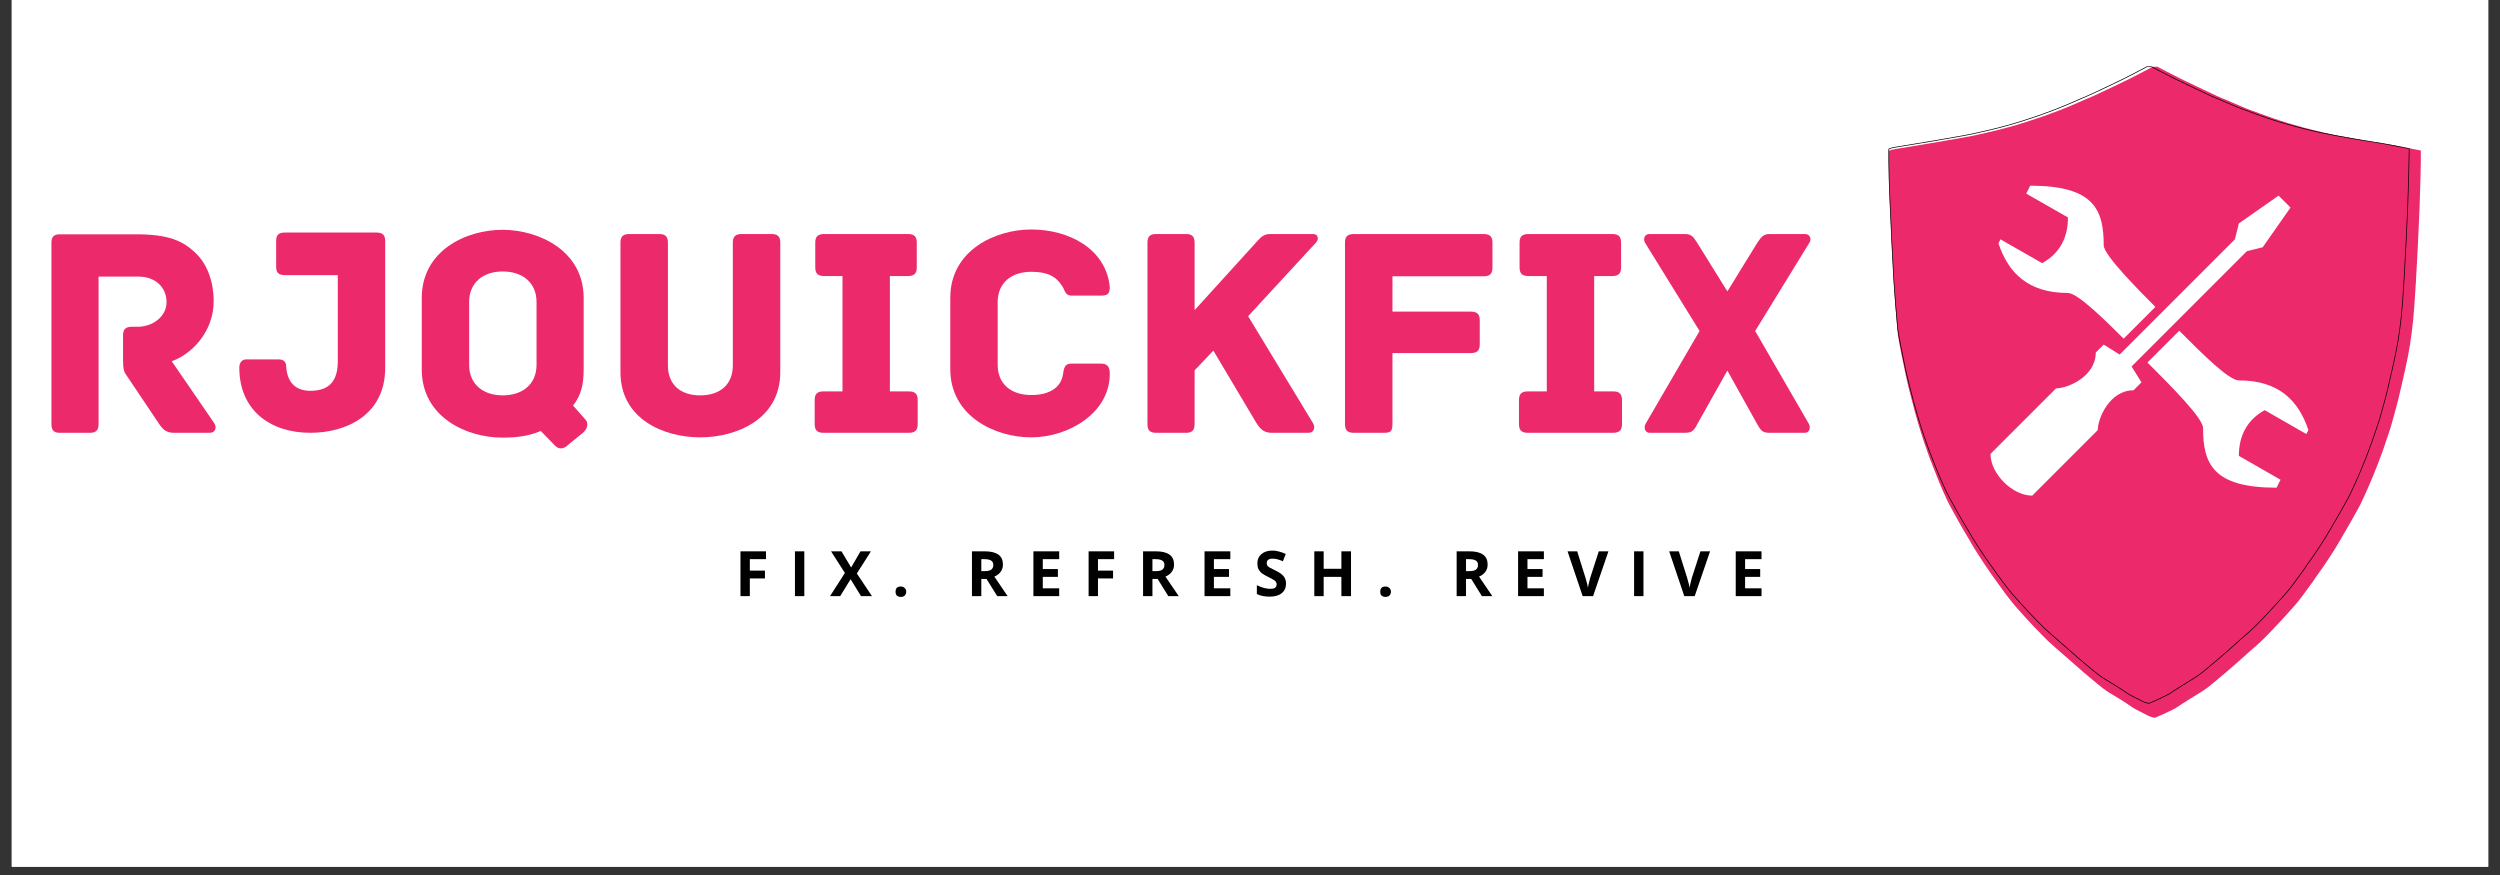 <svg xmlns="http://www.w3.org/2000/svg" xmlns:xlink="http://www.w3.org/1999/xlink" width="200" zoomAndPan="magnify" viewBox="0 0 150 52.5" height="70" preserveAspectRatio="xMidYMid meet" version="1.0"><rect x="0" y="0" width="150" height="52.5" fill="#333333" stroke="none"/><defs><g/><clipPath id="eff83c7dc8"><path d="M 0.707 0 L 149.293 0 L 149.293 52.004 L 0.707 52.004 Z M 0.707 0 " clip-rule="nonzero"/></clipPath><clipPath id="69cfc1bd26"><path d="M 113.305 4 L 145.25 4 L 145.25 43.359 L 113.305 43.359 Z M 113.305 4 " clip-rule="nonzero"/></clipPath><clipPath id="2b39c61d42"><path d="M 113.305 3.984 L 145.25 3.984 L 145.25 43.359 L 113.305 43.359 Z M 113.305 3.984 " clip-rule="nonzero"/></clipPath><clipPath id="5918bf5069"><path d="M 119.426 11.141 L 138.738 11.141 L 138.738 29.715 L 119.426 29.715 Z M 119.426 11.141 " clip-rule="nonzero"/></clipPath></defs><g clip-path="url(#eff83c7dc8)"><path fill="#ffffff" d="M 0.707 0 L 149.293 0 L 149.293 52.004 L 0.707 52.004 Z M 0.707 0 " fill-opacity="1" fill-rule="nonzero"/><path fill="#ffffff" d="M 0.707 0 L 149.293 0 L 149.293 52.004 L 0.707 52.004 Z M 0.707 0 " fill-opacity="1" fill-rule="nonzero"/></g><g clip-path="url(#69cfc1bd26)"><path fill="#ec296b" d="M 129.305 4.004 L 129.445 4.004 L 130.047 4.316 C 130.449 4.523 130.711 4.66 130.84 4.723 C 130.969 4.789 131.41 4.996 132.156 5.352 C 132.906 5.707 133.293 5.887 133.316 5.891 C 133.34 5.891 133.539 5.977 133.914 6.141 C 134.285 6.305 134.57 6.426 134.77 6.508 C 134.973 6.586 135.262 6.691 135.641 6.828 C 136.02 6.965 136.262 7.051 136.359 7.086 C 136.461 7.121 136.586 7.164 136.738 7.215 C 136.887 7.266 137.078 7.324 137.316 7.398 C 137.551 7.469 137.852 7.555 138.219 7.656 C 138.582 7.754 138.938 7.844 139.281 7.922 C 139.625 8.004 139.848 8.051 139.945 8.074 C 140.047 8.094 140.367 8.156 140.902 8.258 C 141.441 8.355 141.777 8.418 141.914 8.438 C 142.047 8.461 142.383 8.516 142.91 8.602 C 143.441 8.688 143.711 8.73 143.715 8.73 C 143.723 8.73 143.98 8.777 144.488 8.879 C 144.996 8.98 145.254 9.031 145.258 9.035 L 145.262 9.039 L 145.23 10.641 C 145.207 11.707 145.156 13.086 145.07 14.773 C 144.984 16.465 144.914 17.645 144.863 18.316 C 144.816 18.992 144.758 19.566 144.691 20.047 C 144.629 20.527 144.555 20.98 144.469 21.41 C 144.383 21.84 144.289 22.273 144.188 22.711 C 144.09 23.148 144 23.531 143.922 23.859 C 143.84 24.188 143.75 24.543 143.641 24.922 C 143.535 25.301 143.469 25.531 143.449 25.609 C 143.426 25.688 143.395 25.789 143.352 25.91 C 143.309 26.031 143.258 26.184 143.199 26.359 C 143.145 26.539 143.055 26.797 142.934 27.133 C 142.812 27.469 142.711 27.738 142.633 27.938 C 142.555 28.141 142.457 28.379 142.34 28.66 C 142.227 28.938 142.082 29.273 141.902 29.668 C 141.723 30.062 141.613 30.289 141.578 30.355 C 141.543 30.418 141.414 30.656 141.188 31.059 C 140.961 31.465 140.824 31.703 140.777 31.777 C 140.734 31.852 140.621 32.043 140.445 32.348 C 140.27 32.652 140.156 32.844 140.102 32.926 C 140.051 33.008 139.965 33.137 139.855 33.312 C 139.746 33.488 139.656 33.625 139.586 33.723 C 139.52 33.82 139.441 33.934 139.352 34.066 C 139.262 34.199 139.176 34.32 139.094 34.43 C 139.012 34.543 138.945 34.633 138.898 34.711 C 138.855 34.785 138.785 34.883 138.695 35 C 138.605 35.117 138.52 35.234 138.438 35.355 C 138.355 35.473 138.266 35.594 138.172 35.719 C 138.074 35.844 137.992 35.953 137.922 36.043 C 137.855 36.129 137.711 36.301 137.488 36.551 C 137.266 36.801 137.004 37.09 136.703 37.41 C 136.402 37.734 136.137 38.008 135.91 38.238 C 135.68 38.465 135.527 38.609 135.453 38.672 C 135.379 38.734 135.203 38.887 134.926 39.133 C 134.652 39.379 134.484 39.531 134.422 39.586 C 134.363 39.637 134.211 39.77 133.973 39.98 C 133.73 40.191 133.574 40.328 133.5 40.391 C 133.422 40.449 133.336 40.523 133.242 40.605 C 133.145 40.688 133.012 40.801 132.84 40.941 C 132.668 41.086 132.535 41.191 132.445 41.262 C 132.355 41.328 132.27 41.391 132.188 41.441 C 132.105 41.496 131.957 41.59 131.738 41.723 C 131.52 41.855 131.375 41.945 131.309 41.988 C 131.242 42.035 131.164 42.086 131.078 42.137 C 130.992 42.184 130.902 42.242 130.809 42.309 C 130.715 42.371 130.648 42.418 130.605 42.445 C 130.562 42.477 130.469 42.523 130.324 42.598 C 130.184 42.668 130.012 42.75 129.809 42.844 C 129.609 42.938 129.469 42.996 129.391 43.027 L 129.273 43.07 L 129.145 43.035 C 129.059 43.016 128.965 42.98 128.867 42.93 C 128.766 42.879 128.598 42.793 128.359 42.672 C 128.125 42.551 127.988 42.477 127.953 42.445 C 127.918 42.418 127.824 42.355 127.68 42.258 C 127.531 42.16 127.422 42.09 127.348 42.043 C 127.27 41.996 127.125 41.906 126.906 41.773 C 126.688 41.645 126.535 41.551 126.453 41.496 C 126.371 41.441 126.285 41.383 126.195 41.312 C 126.109 41.246 126.004 41.164 125.891 41.07 C 125.777 40.98 125.625 40.852 125.434 40.691 C 125.246 40.531 125.082 40.391 124.941 40.273 C 124.801 40.152 124.598 39.977 124.328 39.734 C 124.059 39.496 123.887 39.344 123.812 39.285 C 123.738 39.223 123.574 39.082 123.32 38.855 C 123.066 38.629 122.922 38.504 122.895 38.473 C 122.867 38.445 122.738 38.316 122.516 38.094 C 122.289 37.867 122.133 37.707 122.043 37.609 C 121.953 37.512 121.754 37.297 121.449 36.965 C 121.148 36.633 120.965 36.43 120.902 36.352 C 120.844 36.277 120.754 36.168 120.633 36.02 C 120.516 35.871 120.422 35.754 120.355 35.664 C 120.289 35.574 120.219 35.484 120.152 35.387 C 120.082 35.289 120.012 35.188 119.938 35.086 C 119.863 34.98 119.793 34.891 119.734 34.805 C 119.672 34.723 119.621 34.652 119.578 34.586 C 119.535 34.523 119.477 34.438 119.398 34.332 C 119.324 34.23 119.262 34.137 119.207 34.055 C 119.152 33.973 119.082 33.863 118.992 33.734 C 118.902 33.602 118.836 33.496 118.789 33.422 C 118.742 33.348 118.668 33.227 118.562 33.066 C 118.457 32.906 118.391 32.793 118.359 32.734 C 118.324 32.672 118.238 32.52 118.09 32.273 C 117.941 32.023 117.848 31.863 117.801 31.789 C 117.754 31.715 117.637 31.508 117.449 31.172 C 117.266 30.836 117.125 30.582 117.031 30.41 C 116.938 30.238 116.855 30.078 116.785 29.926 C 116.715 29.777 116.613 29.551 116.484 29.25 C 116.355 28.949 116.293 28.793 116.293 28.789 C 116.293 28.781 116.227 28.617 116.098 28.293 C 115.969 27.973 115.867 27.719 115.797 27.531 C 115.727 27.344 115.625 27.062 115.496 26.684 C 115.367 26.305 115.238 25.898 115.109 25.469 C 114.98 25.039 114.84 24.516 114.68 23.902 C 114.523 23.285 114.41 22.828 114.348 22.527 C 114.281 22.227 114.195 21.789 114.078 21.219 C 113.965 20.645 113.898 20.27 113.875 20.09 C 113.855 19.91 113.809 19.363 113.734 18.445 C 113.664 17.531 113.617 16.84 113.598 16.375 C 113.574 15.91 113.551 15.414 113.52 14.895 C 113.492 14.371 113.453 13.516 113.402 12.328 C 113.352 11.137 113.328 10.297 113.328 9.805 L 113.328 9.062 L 113.398 9.023 C 113.445 9 113.57 8.969 113.777 8.934 C 113.984 8.898 114.273 8.852 114.637 8.793 C 115.004 8.734 115.559 8.645 116.301 8.516 C 117.047 8.387 117.578 8.293 117.902 8.234 C 118.223 8.18 118.648 8.09 119.18 7.965 C 119.711 7.844 120.168 7.73 120.555 7.621 C 120.941 7.516 121.273 7.414 121.555 7.324 C 121.832 7.23 122.051 7.156 122.207 7.109 C 122.367 7.059 122.516 7.008 122.66 6.957 C 122.801 6.906 123.09 6.801 123.52 6.637 C 123.949 6.469 124.352 6.305 124.727 6.137 C 125.102 5.969 125.301 5.883 125.328 5.879 C 125.352 5.875 125.531 5.793 125.871 5.637 C 126.207 5.48 126.512 5.336 126.781 5.207 C 127.055 5.078 127.324 4.949 127.586 4.82 C 127.852 4.691 128.184 4.523 128.574 4.316 L 129.168 4.004 Z M 129.305 4.004 " fill-opacity="1" fill-rule="evenodd"/></g><g clip-path="url(#2b39c61d42)"><path stroke-linecap="butt" transform="matrix(0.021, 0, 0, 0.021, 113.295, 3.972)" fill="none" stroke-linejoin="miter" d="M 745.454 1.484 L 752.002 1.484 L 780.013 16.035 C 798.747 25.675 810.934 32.041 816.936 34.952 C 822.938 38.044 843.492 47.684 878.232 64.236 C 913.155 80.787 931.162 89.154 932.253 89.336 C 933.344 89.336 942.621 93.338 960.082 100.977 C 977.361 108.616 990.639 114.255 999.915 118.074 C 1009.374 121.712 1022.833 126.623 1040.477 132.989 C 1058.12 139.355 1069.397 143.357 1073.944 144.994 C 1078.673 146.631 1084.493 148.632 1091.587 150.996 C 1098.499 153.361 1107.411 156.089 1118.507 159.545 C 1129.42 162.819 1143.425 166.82 1160.523 171.55 C 1177.438 176.097 1193.99 180.28 1209.996 183.918 C 1226.002 187.738 1236.37 189.92 1240.917 191.012 C 1245.646 191.921 1260.561 194.831 1285.48 199.56 C 1310.58 204.107 1326.223 207.018 1332.589 207.927 C 1338.773 209.018 1354.415 211.565 1378.97 215.566 C 1403.707 219.568 1416.257 221.569 1416.439 221.569 C 1416.803 221.569 1428.808 223.751 1452.453 228.48 C 1476.099 233.21 1488.103 235.574 1488.285 235.756 L 1488.467 235.938 L 1487.012 310.512 C 1485.92 360.167 1483.556 424.374 1479.554 502.95 C 1475.553 581.707 1472.279 636.637 1469.914 667.922 C 1467.732 699.389 1465.003 726.126 1461.911 748.499 C 1459.001 770.871 1455.545 791.97 1451.544 811.977 C 1447.542 831.985 1443.177 852.175 1438.448 872.546 C 1433.9 892.918 1429.717 910.743 1426.079 926.021 C 1422.26 941.3 1418.076 957.852 1412.983 975.495 C 1408.072 993.138 1404.98 1003.869 1404.071 1007.507 C 1402.98 1011.145 1401.524 1015.874 1399.524 1021.513 C 1397.523 1027.151 1395.158 1034.245 1392.43 1042.43 C 1389.884 1050.797 1385.7 1062.801 1380.062 1078.444 C 1374.423 1094.086 1369.694 1106.636 1366.056 1115.912 C 1362.418 1125.371 1357.871 1136.466 1352.415 1149.562 C 1347.14 1162.476 1340.41 1178.118 1332.043 1196.489 C 1323.676 1214.86 1318.583 1225.409 1316.946 1228.501 C 1315.309 1231.411 1309.307 1242.507 1298.758 1261.241 C 1288.208 1280.157 1281.842 1291.253 1279.659 1294.708 C 1277.659 1298.164 1272.384 1307.077 1264.199 1321.264 C 1256.014 1335.451 1250.739 1344.364 1248.193 1348.184 C 1245.828 1352.003 1241.827 1358.006 1236.734 1366.19 C 1231.641 1374.375 1227.457 1380.742 1224.184 1385.289 C 1221.091 1389.836 1217.454 1395.111 1213.27 1401.295 C 1209.087 1407.479 1205.085 1413.118 1201.266 1418.21 C 1197.446 1423.485 1194.354 1427.669 1192.171 1431.306 C 1190.17 1434.762 1186.896 1439.31 1182.713 1444.766 C 1178.53 1450.223 1174.528 1455.679 1170.708 1461.318 C 1166.889 1466.775 1162.705 1472.413 1158.34 1478.234 C 1153.793 1484.054 1149.973 1489.147 1146.699 1493.33 C 1143.607 1497.332 1136.877 1505.335 1126.51 1516.976 C 1116.142 1528.617 1103.955 1542.076 1089.95 1556.991 C 1075.945 1572.088 1063.576 1584.82 1053.027 1595.551 C 1042.295 1606.101 1035.202 1612.831 1031.746 1615.741 C 1028.29 1618.651 1020.105 1625.745 1007.191 1637.204 C 994.459 1648.663 986.638 1655.756 983.727 1658.303 C 980.999 1660.667 973.905 1666.852 962.81 1676.673 C 951.533 1686.495 944.258 1692.862 940.802 1695.772 C 937.164 1698.5 933.163 1701.956 928.797 1705.776 C 924.25 1709.595 918.066 1714.87 910.063 1721.418 C 902.06 1728.148 895.875 1733.059 891.692 1736.333 C 887.509 1739.425 883.507 1742.335 879.687 1744.7 C 875.868 1747.246 868.956 1751.611 858.77 1757.796 C 848.585 1763.98 841.855 1768.163 838.763 1770.164 C 835.671 1772.347 832.033 1774.711 828.031 1777.076 C 824.03 1779.258 819.846 1781.987 815.481 1785.079 C 811.116 1787.989 808.024 1790.172 806.023 1791.445 C 804.022 1792.9 799.657 1795.083 792.927 1798.538 C 786.379 1801.812 778.376 1805.632 768.918 1809.997 C 759.641 1814.363 753.093 1817.091 749.456 1818.546 L 743.999 1820.547 L 737.997 1818.91 C 733.995 1818.001 729.63 1816.364 725.083 1813.999 C 720.353 1811.634 712.532 1807.633 701.437 1801.994 C 690.524 1796.356 684.158 1792.9 682.521 1791.445 C 680.884 1790.172 676.518 1787.261 669.789 1782.714 C 662.877 1778.167 657.784 1774.893 654.328 1772.71 C 650.69 1770.528 643.96 1766.344 633.775 1760.16 C 623.589 1754.158 616.495 1749.792 612.676 1747.246 C 608.856 1744.7 604.855 1741.971 600.671 1738.697 C 596.67 1735.605 591.759 1731.786 586.484 1727.42 C 581.209 1723.237 574.115 1717.235 565.203 1709.777 C 556.472 1702.32 548.833 1695.772 542.285 1690.315 C 535.737 1684.677 526.279 1676.492 513.729 1665.215 C 501.178 1654.119 493.175 1647.026 489.719 1644.297 C 486.264 1641.387 478.624 1634.839 466.801 1624.29 C 454.979 1613.74 448.249 1607.92 446.976 1606.465 C 445.702 1605.191 439.7 1599.189 429.333 1588.822 C 418.783 1578.272 411.508 1570.815 407.324 1566.267 C 403.141 1561.72 393.864 1551.716 379.677 1536.256 C 365.672 1520.795 357.123 1511.337 354.213 1507.699 C 351.484 1504.244 347.301 1499.151 341.662 1492.239 C 336.206 1485.327 331.841 1479.871 328.748 1475.687 C 325.656 1471.504 322.382 1467.32 319.29 1462.773 C 316.016 1458.226 312.742 1453.497 309.286 1448.768 C 305.831 1443.857 302.557 1439.673 299.828 1435.672 C 296.918 1431.852 294.553 1428.578 292.553 1425.486 C 290.552 1422.576 287.824 1418.574 284.186 1413.663 C 280.73 1408.934 277.82 1404.569 275.273 1400.749 C 272.727 1396.93 269.453 1391.837 265.269 1385.834 C 261.086 1379.65 257.994 1374.739 255.811 1371.283 C 253.629 1367.827 250.173 1362.189 245.262 1354.732 C 240.351 1347.274 237.259 1341.999 235.804 1339.271 C 234.167 1336.361 230.165 1329.267 223.253 1317.808 C 216.342 1306.167 211.976 1298.71 209.794 1295.254 C 207.611 1291.798 202.154 1282.158 193.424 1266.516 C 184.875 1250.873 178.327 1239.051 173.962 1231.048 C 169.596 1223.045 165.777 1215.587 162.503 1208.494 C 159.229 1201.582 154.5 1191.032 148.497 1177.027 C 142.495 1163.021 139.585 1155.746 139.585 1155.564 C 139.585 1155.2 136.493 1147.561 130.49 1132.464 C 124.488 1117.549 119.759 1105.727 116.485 1096.996 C 113.211 1088.265 108.482 1075.17 102.48 1057.526 C 96.477 1039.883 90.475 1020.967 84.473 1000.959 C 78.47 980.952 71.922 956.579 64.465 928.022 C 57.19 899.284 51.915 878.003 49.005 863.997 C 45.912 849.992 41.911 829.621 36.454 803.065 C 31.18 776.327 28.087 758.866 26.996 750.499 C 26.087 742.132 23.904 716.668 20.448 673.924 C 17.174 631.363 14.991 599.168 14.082 577.524 C 12.991 555.879 11.899 532.779 10.444 508.588 C 9.171 484.215 7.352 444.382 4.988 389.088 C 2.623 333.612 1.532 294.506 1.532 271.588 L 1.532 237.029 L 4.806 235.21 C 6.988 234.119 12.809 232.664 22.449 231.027 C 32.089 229.39 45.549 227.207 62.464 224.479 C 79.562 221.751 105.39 217.567 139.949 211.565 C 174.689 205.563 199.426 201.197 214.523 198.469 C 229.438 195.923 249.263 191.739 274 185.919 C 298.737 180.28 320.018 175.005 338.025 169.913 C 356.032 165.002 371.492 160.272 384.588 156.089 C 397.502 151.724 407.688 148.268 414.963 146.085 C 422.421 143.721 429.333 141.356 436.062 138.992 C 442.61 136.627 456.07 131.716 476.078 124.077 C 496.085 116.256 514.82 108.616 532.281 100.795 C 549.742 92.974 559.019 88.972 560.292 88.79 C 561.383 88.609 569.75 84.789 585.574 77.513 C 601.217 70.238 615.404 63.508 627.954 57.506 C 640.687 51.503 653.237 45.501 665.423 39.499 C 677.792 33.496 693.252 25.675 711.441 16.035 L 739.088 1.484 Z M 745.454 1.484 " stroke="#000000" stroke-width="2" stroke-opacity="1" stroke-miterlimit="4"/></g><g clip-path="url(#5918bf5069)"><path fill="#ffffff" d="M 121.812 11.141 L 121.574 11.617 L 124.078 13.047 C 124.078 14.242 123.602 15.195 122.527 15.789 L 120.027 14.359 L 119.906 14.598 C 120.504 16.387 121.695 17.578 124.078 17.578 C 124.676 17.578 126.461 19.367 127.418 20.32 L 129.324 18.414 C 128.371 17.457 126.223 15.312 126.223 14.719 C 126.223 12.57 125.629 11.141 121.812 11.141 Z M 136.715 11.738 L 134.332 13.406 L 134.094 14.359 L 127.18 21.273 L 126.223 20.676 L 125.746 21.152 C 125.746 22.586 124.078 23.301 123.363 23.301 L 119.43 27.234 C 119.43 28.426 120.742 29.738 121.934 29.738 L 125.867 25.805 C 125.867 25.09 126.582 23.418 128.012 23.418 L 128.488 22.941 L 127.895 21.988 L 134.809 15.074 L 135.762 14.836 L 137.43 12.453 Z M 130.754 19.844 L 128.848 21.75 C 130.277 23.18 132.184 25.09 132.184 25.684 C 132.184 27.828 132.781 29.262 136.594 29.262 L 136.832 28.785 L 134.332 27.352 C 134.332 26.16 134.809 25.207 135.879 24.609 L 138.383 26.043 L 138.504 25.805 C 137.906 24.016 136.715 22.824 134.332 22.824 C 133.734 22.824 132.184 21.273 130.754 19.844 Z M 130.754 19.844 " fill-opacity="1" fill-rule="nonzero"/></g><g fill="#ec296b" fill-opacity="1"><g transform="translate(1.746, 25.968)"><g><path d="M 11.109 -0.578 L 8.555 -4.297 C 9.68 -4.676 11.074 -6 11.074 -7.902 C 11.074 -9.062 10.695 -10.098 10.023 -10.75 C 9.262 -11.508 8.391 -11.91 6.418 -11.91 L 1.848 -11.91 C 1.434 -11.91 1.34 -11.707 1.34 -11.383 L 1.34 -0.527 C 1.34 -0.109 1.523 0 1.848 0 L 3.645 0 C 3.969 0 4.168 -0.109 4.168 -0.527 L 4.168 -9.371 L 6.578 -9.371 C 7.523 -9.371 8.246 -8.773 8.246 -7.832 C 8.246 -6.977 7.414 -6.363 6.523 -6.363 L 6.164 -6.363 C 5.746 -6.363 5.637 -6.164 5.637 -5.836 L 5.637 -4.387 C 5.637 -3.879 5.672 -3.68 5.836 -3.461 L 7.793 -0.543 C 8.047 -0.164 8.266 0 8.699 0 L 10.84 0 C 11.184 0 11.273 -0.328 11.109 -0.578 Z M 11.109 -0.578 "/></g></g></g><g fill="#ec296b" fill-opacity="1"><g transform="translate(13.815, 25.968)"><g><path d="M 8.773 -12.016 L 3.281 -12.016 C 2.844 -12.016 2.754 -11.816 2.754 -11.492 L 2.754 -9.988 C 2.754 -9.66 2.844 -9.461 3.281 -9.461 L 6.453 -9.461 L 6.453 -4.297 C 6.453 -3.172 6 -2.52 4.805 -2.52 C 3.988 -2.52 3.406 -2.953 3.352 -4.023 C 3.352 -4.113 3.316 -4.406 2.898 -4.406 L 0.98 -4.406 C 0.562 -4.406 0.543 -4.004 0.543 -3.914 C 0.543 -1.359 2.391 0 4.805 0 C 6.961 0 9.297 -1.07 9.297 -3.898 L 9.297 -11.492 C 9.297 -11.816 9.191 -12.016 8.773 -12.016 Z M 8.773 -12.016 "/></g></g></g><g fill="#ec296b" fill-opacity="1"><g transform="translate(24.325, 25.968)"><g><path d="M 10.75 -0.852 L 10.059 -1.633 C 10.531 -2.23 10.695 -2.883 10.695 -3.805 L 10.695 -8.082 C 10.695 -10.949 7.977 -12.18 5.816 -12.18 C 3.66 -12.18 0.98 -10.949 0.98 -8.082 L 0.98 -3.805 C 0.98 -0.941 3.66 0.289 5.816 0.289 C 6.598 0.289 7.359 0.219 8.121 -0.109 L 8.988 0.781 C 9.227 1.016 9.516 0.98 9.805 0.688 L 10.676 -0.02 C 10.984 -0.328 10.984 -0.633 10.75 -0.852 Z M 7.867 -7.848 L 7.867 -4.078 C 7.867 -2.918 7.031 -2.246 5.836 -2.246 C 4.656 -2.246 3.824 -2.918 3.824 -4.078 L 3.824 -7.848 C 3.824 -9.008 4.656 -9.68 5.836 -9.68 C 7.031 -9.68 7.867 -9.008 7.867 -7.848 Z M 7.867 -7.848 "/></g></g></g><g fill="#ec296b" fill-opacity="1"><g transform="translate(36.032, 25.968)"><g><path d="M 10.258 -11.926 L 8.465 -11.926 C 8.137 -11.926 7.938 -11.816 7.938 -11.402 L 7.938 -4.043 C 7.938 -2.898 7.176 -2.246 5.98 -2.246 C 4.785 -2.246 4.043 -2.898 4.043 -4.043 L 4.043 -11.402 C 4.043 -11.816 3.844 -11.926 3.516 -11.926 L 1.723 -11.926 C 1.395 -11.926 1.195 -11.816 1.195 -11.402 L 1.195 -3.645 C 1.195 -0.797 3.824 0.273 5.98 0.273 C 8.137 0.273 10.785 -0.797 10.785 -3.645 L 10.785 -11.402 C 10.785 -11.816 10.586 -11.926 10.258 -11.926 Z M 10.258 -11.926 "/></g></g></g><g fill="#ec296b" fill-opacity="1"><g transform="translate(48.01, 25.968)"><g><path d="M 6.523 -2.484 L 5.383 -2.484 L 5.383 -9.406 L 6.473 -9.406 C 6.887 -9.406 6.996 -9.605 6.996 -9.934 L 6.996 -11.402 C 6.996 -11.727 6.887 -11.926 6.473 -11.926 L 1.434 -11.926 C 1.016 -11.926 0.906 -11.727 0.906 -11.402 L 0.906 -9.934 C 0.906 -9.605 1.016 -9.406 1.434 -9.406 L 2.539 -9.406 L 2.539 -2.484 L 1.395 -2.484 C 0.98 -2.484 0.871 -2.285 0.871 -1.957 L 0.871 -0.527 C 0.871 -0.199 0.98 0 1.395 0 L 6.523 0 C 6.941 0 7.051 -0.199 7.051 -0.527 L 7.051 -1.957 C 7.051 -2.285 6.941 -2.484 6.523 -2.484 Z M 6.523 -2.484 "/></g></g></g><g fill="#ec296b" fill-opacity="1"><g transform="translate(56.056, 25.968)"><g><path d="M 10.531 -3.535 C 10.531 -3.969 10.387 -4.152 9.988 -4.152 L 8.211 -4.152 C 7.812 -4.152 7.777 -3.859 7.723 -3.5 C 7.578 -2.629 6.797 -2.266 5.816 -2.266 C 4.621 -2.266 3.805 -2.918 3.805 -4.078 L 3.805 -7.848 C 3.805 -8.988 4.621 -9.66 5.816 -9.66 C 6.797 -9.66 7.305 -9.391 7.684 -8.789 C 7.832 -8.574 7.848 -8.23 8.23 -8.23 L 9.969 -8.23 C 10.387 -8.23 10.531 -8.32 10.531 -8.754 C 10.297 -11.055 8.066 -12.199 5.816 -12.199 C 3.66 -12.199 0.961 -10.949 0.961 -8.102 L 0.961 -3.824 C 0.961 -0.98 3.66 0.273 5.816 0.273 C 8.066 0.273 10.531 -1.195 10.531 -3.535 Z M 10.531 -3.535 "/></g></g></g><g fill="#ec296b" fill-opacity="1"><g transform="translate(67.508, 25.968)"><g><path d="M 11.273 -11.926 L 8.828 -11.926 C 8.41 -11.926 8.285 -11.891 7.922 -11.492 L 4.168 -7.359 L 4.168 -11.402 C 4.168 -11.816 3.969 -11.926 3.66 -11.926 L 1.867 -11.926 C 1.523 -11.926 1.34 -11.816 1.34 -11.402 L 1.34 -0.527 C 1.34 -0.109 1.523 0 1.867 0 L 3.66 0 C 3.969 0 4.168 -0.109 4.168 -0.527 L 4.168 -3.75 L 5.293 -4.93 C 6.27 -3.297 7.883 -0.578 7.883 -0.578 C 8.121 -0.199 8.355 0 8.789 0 L 11.004 0 C 11.348 0 11.418 -0.344 11.273 -0.578 L 7.379 -6.996 L 11.457 -11.418 C 11.617 -11.582 11.617 -11.926 11.273 -11.926 Z M 11.273 -11.926 "/></g></g></g><g fill="#ec296b" fill-opacity="1"><g transform="translate(79.359, 25.968)"><g><path d="M 9.66 -11.926 L 1.867 -11.926 C 1.449 -11.926 1.34 -11.727 1.34 -11.402 L 1.34 -0.527 C 1.34 -0.199 1.449 0 1.867 0 L 3.66 0 C 4.078 0 4.188 -0.074 4.188 -0.543 L 4.188 -4.785 L 8.898 -4.785 C 9.316 -4.785 9.426 -4.984 9.426 -5.312 L 9.426 -6.742 C 9.426 -7.07 9.316 -7.27 8.898 -7.27 L 4.188 -7.27 L 4.188 -9.391 L 9.66 -9.391 C 10.078 -9.391 10.188 -9.59 10.188 -9.914 L 10.188 -11.402 C 10.188 -11.727 10.078 -11.926 9.66 -11.926 Z M 9.66 -11.926 "/></g></g></g><g fill="#ec296b" fill-opacity="1"><g transform="translate(90.268, 25.968)"><g><path d="M 6.523 -2.484 L 5.383 -2.484 L 5.383 -9.406 L 6.473 -9.406 C 6.887 -9.406 6.996 -9.605 6.996 -9.934 L 6.996 -11.402 C 6.996 -11.727 6.887 -11.926 6.473 -11.926 L 1.434 -11.926 C 1.016 -11.926 0.906 -11.727 0.906 -11.402 L 0.906 -9.934 C 0.906 -9.605 1.016 -9.406 1.434 -9.406 L 2.539 -9.406 L 2.539 -2.484 L 1.395 -2.484 C 0.98 -2.484 0.871 -2.285 0.871 -1.957 L 0.871 -0.527 C 0.871 -0.199 0.98 0 1.395 0 L 6.523 0 C 6.941 0 7.051 -0.199 7.051 -0.527 L 7.051 -1.957 C 7.051 -2.285 6.941 -2.484 6.523 -2.484 Z M 6.523 -2.484 "/></g></g></g><g fill="#ec296b" fill-opacity="1"><g transform="translate(98.314, 25.968)"><g><path d="M 10.203 -0.562 L 6.996 -6.109 L 10.258 -11.418 C 10.387 -11.617 10.297 -11.926 9.988 -11.926 L 7.867 -11.926 C 7.504 -11.926 7.379 -11.781 7.125 -11.402 L 5.328 -8.484 L 3.516 -11.402 C 3.281 -11.781 3.137 -11.926 2.793 -11.926 L 0.652 -11.926 C 0.344 -11.926 0.273 -11.617 0.379 -11.418 L 3.66 -6.109 L 0.434 -0.562 C 0.289 -0.344 0.379 0 0.652 0 L 2.719 0 C 3.117 0 3.281 -0.035 3.516 -0.508 L 5.328 -3.734 L 7.125 -0.508 C 7.379 -0.035 7.523 0 7.922 0 L 9.988 0 C 10.258 0 10.348 -0.344 10.203 -0.562 Z M 10.203 -0.562 "/></g></g></g><g fill="#000000" fill-opacity="1"><g transform="translate(44.084, 35.768)"><g><path d="M 0.906 0 L 0.344 0 L 0.344 -2.688 L 1.875 -2.688 L 1.875 -2.219 L 0.906 -2.219 L 0.906 -1.531 L 1.812 -1.531 L 1.812 -1.062 L 0.906 -1.062 Z M 0.906 0 "/></g></g></g><g fill="#000000" fill-opacity="1"><g transform="translate(47.353, 35.768)"><g><path d="M 0.344 0 L 0.344 -2.688 L 0.906 -2.688 L 0.906 0 Z M 0.344 0 "/></g></g></g><g fill="#000000" fill-opacity="1"><g transform="translate(49.802, 35.768)"><g><path d="M 2.516 0 L 1.859 0 L 1.234 -1.016 L 0.609 0 L 0 0 L 0.891 -1.391 L 0.062 -2.688 L 0.688 -2.688 L 1.266 -1.719 L 1.828 -2.688 L 2.453 -2.688 L 1.609 -1.359 Z M 2.516 0 "/></g></g></g><g fill="#000000" fill-opacity="1"><g transform="translate(53.515, 35.768)"><g><path d="M 0.219 -0.266 C 0.219 -0.367 0.242 -0.445 0.297 -0.5 C 0.348 -0.551 0.426 -0.578 0.531 -0.578 C 0.633 -0.578 0.711 -0.547 0.766 -0.484 C 0.828 -0.43 0.859 -0.359 0.859 -0.266 C 0.859 -0.172 0.828 -0.094 0.766 -0.031 C 0.711 0.02 0.633 0.047 0.531 0.047 C 0.438 0.047 0.359 0.02 0.297 -0.031 C 0.242 -0.082 0.219 -0.16 0.219 -0.266 Z M 0.219 -0.266 "/></g></g></g><g fill="#000000" fill-opacity="1"><g transform="translate(55.792, 35.768)"><g/></g></g><g fill="#000000" fill-opacity="1"><g transform="translate(57.973, 35.768)"><g><path d="M 0.906 -1.5 L 1.094 -1.5 C 1.27 -1.5 1.398 -1.523 1.484 -1.578 C 1.578 -1.641 1.625 -1.738 1.625 -1.875 C 1.625 -2 1.578 -2.086 1.484 -2.141 C 1.398 -2.191 1.266 -2.219 1.078 -2.219 L 0.906 -2.219 Z M 0.906 -1.031 L 0.906 0 L 0.344 0 L 0.344 -2.688 L 1.125 -2.688 C 1.488 -2.688 1.758 -2.617 1.938 -2.484 C 2.113 -2.359 2.203 -2.16 2.203 -1.891 C 2.203 -1.723 2.156 -1.578 2.062 -1.453 C 1.977 -1.336 1.852 -1.242 1.688 -1.172 C 2.094 -0.566 2.359 -0.176 2.484 0 L 1.859 0 L 1.219 -1.031 Z M 0.906 -1.031 "/></g></g></g><g fill="#000000" fill-opacity="1"><g transform="translate(61.661, 35.768)"><g><path d="M 1.891 0 L 0.344 0 L 0.344 -2.688 L 1.891 -2.688 L 1.891 -2.219 L 0.906 -2.219 L 0.906 -1.625 L 1.812 -1.625 L 1.812 -1.156 L 0.906 -1.156 L 0.906 -0.469 L 1.891 -0.469 Z M 1.891 0 "/></g></g></g><g fill="#000000" fill-opacity="1"><g transform="translate(64.972, 35.768)"><g><path d="M 0.906 0 L 0.344 0 L 0.344 -2.688 L 1.875 -2.688 L 1.875 -2.219 L 0.906 -2.219 L 0.906 -1.531 L 1.812 -1.531 L 1.812 -1.062 L 0.906 -1.062 Z M 0.906 0 "/></g></g></g><g fill="#000000" fill-opacity="1"><g transform="translate(68.24, 35.768)"><g><path d="M 0.906 -1.5 L 1.094 -1.5 C 1.27 -1.5 1.398 -1.523 1.484 -1.578 C 1.578 -1.641 1.625 -1.738 1.625 -1.875 C 1.625 -2 1.578 -2.086 1.484 -2.141 C 1.398 -2.191 1.266 -2.219 1.078 -2.219 L 0.906 -2.219 Z M 0.906 -1.031 L 0.906 0 L 0.344 0 L 0.344 -2.688 L 1.125 -2.688 C 1.488 -2.688 1.758 -2.617 1.938 -2.484 C 2.113 -2.359 2.203 -2.16 2.203 -1.891 C 2.203 -1.723 2.156 -1.578 2.062 -1.453 C 1.977 -1.336 1.852 -1.242 1.688 -1.172 C 2.094 -0.566 2.359 -0.176 2.484 0 L 1.859 0 L 1.219 -1.031 Z M 0.906 -1.031 "/></g></g></g><g fill="#000000" fill-opacity="1"><g transform="translate(71.928, 35.768)"><g><path d="M 1.891 0 L 0.344 0 L 0.344 -2.688 L 1.891 -2.688 L 1.891 -2.219 L 0.906 -2.219 L 0.906 -1.625 L 1.812 -1.625 L 1.812 -1.156 L 0.906 -1.156 L 0.906 -0.469 L 1.891 -0.469 Z M 1.891 0 "/></g></g></g><g fill="#000000" fill-opacity="1"><g transform="translate(75.239, 35.768)"><g><path d="M 1.922 -0.75 C 1.922 -0.5 1.832 -0.305 1.656 -0.172 C 1.488 -0.035 1.25 0.031 0.938 0.031 C 0.645 0.031 0.391 -0.02 0.172 -0.125 L 0.172 -0.656 C 0.348 -0.57 0.5 -0.516 0.625 -0.484 C 0.758 -0.453 0.879 -0.438 0.984 -0.438 C 1.109 -0.438 1.203 -0.457 1.266 -0.5 C 1.328 -0.551 1.359 -0.625 1.359 -0.719 C 1.359 -0.77 1.344 -0.816 1.312 -0.859 C 1.289 -0.898 1.25 -0.938 1.188 -0.969 C 1.133 -1.008 1.02 -1.07 0.844 -1.156 C 0.676 -1.238 0.551 -1.312 0.469 -1.375 C 0.383 -1.445 0.316 -1.531 0.266 -1.625 C 0.223 -1.719 0.203 -1.832 0.203 -1.969 C 0.203 -2.195 0.281 -2.379 0.438 -2.516 C 0.602 -2.66 0.828 -2.734 1.109 -2.734 C 1.254 -2.734 1.391 -2.711 1.516 -2.672 C 1.641 -2.641 1.77 -2.594 1.906 -2.531 L 1.734 -2.094 C 1.586 -2.156 1.469 -2.195 1.375 -2.219 C 1.281 -2.238 1.188 -2.25 1.094 -2.25 C 0.988 -2.25 0.906 -2.223 0.844 -2.172 C 0.789 -2.129 0.766 -2.066 0.766 -1.984 C 0.766 -1.93 0.773 -1.883 0.797 -1.844 C 0.816 -1.812 0.852 -1.773 0.906 -1.734 C 0.957 -1.703 1.078 -1.641 1.266 -1.547 C 1.516 -1.43 1.688 -1.312 1.781 -1.188 C 1.875 -1.07 1.922 -0.926 1.922 -0.75 Z M 1.922 -0.75 "/></g></g></g><g fill="#000000" fill-opacity="1"><g transform="translate(78.514, 35.768)"><g><path d="M 2.547 0 L 1.969 0 L 1.969 -1.156 L 0.906 -1.156 L 0.906 0 L 0.344 0 L 0.344 -2.688 L 0.906 -2.688 L 0.906 -1.641 L 1.969 -1.641 L 1.969 -2.688 L 2.547 -2.688 Z M 2.547 0 "/></g></g></g><g fill="#000000" fill-opacity="1"><g transform="translate(82.597, 35.768)"><g><path d="M 0.219 -0.266 C 0.219 -0.367 0.242 -0.445 0.297 -0.5 C 0.348 -0.551 0.426 -0.578 0.531 -0.578 C 0.633 -0.578 0.711 -0.547 0.766 -0.484 C 0.828 -0.43 0.859 -0.359 0.859 -0.266 C 0.859 -0.172 0.828 -0.094 0.766 -0.031 C 0.711 0.02 0.633 0.047 0.531 0.047 C 0.438 0.047 0.359 0.02 0.297 -0.031 C 0.242 -0.082 0.219 -0.16 0.219 -0.266 Z M 0.219 -0.266 "/></g></g></g><g fill="#000000" fill-opacity="1"><g transform="translate(84.874, 35.768)"><g/></g></g><g fill="#000000" fill-opacity="1"><g transform="translate(87.055, 35.768)"><g><path d="M 0.906 -1.5 L 1.094 -1.5 C 1.27 -1.5 1.398 -1.523 1.484 -1.578 C 1.578 -1.641 1.625 -1.738 1.625 -1.875 C 1.625 -2 1.578 -2.086 1.484 -2.141 C 1.398 -2.191 1.266 -2.219 1.078 -2.219 L 0.906 -2.219 Z M 0.906 -1.031 L 0.906 0 L 0.344 0 L 0.344 -2.688 L 1.125 -2.688 C 1.488 -2.688 1.758 -2.617 1.938 -2.484 C 2.113 -2.359 2.203 -2.16 2.203 -1.891 C 2.203 -1.723 2.156 -1.578 2.062 -1.453 C 1.977 -1.336 1.852 -1.242 1.688 -1.172 C 2.094 -0.566 2.359 -0.176 2.484 0 L 1.859 0 L 1.219 -1.031 Z M 0.906 -1.031 "/></g></g></g><g fill="#000000" fill-opacity="1"><g transform="translate(90.742, 35.768)"><g><path d="M 1.891 0 L 0.344 0 L 0.344 -2.688 L 1.891 -2.688 L 1.891 -2.219 L 0.906 -2.219 L 0.906 -1.625 L 1.812 -1.625 L 1.812 -1.156 L 0.906 -1.156 L 0.906 -0.469 L 1.891 -0.469 Z M 1.891 0 "/></g></g></g><g fill="#000000" fill-opacity="1"><g transform="translate(94.053, 35.768)"><g><path d="M 1.875 -2.688 L 2.453 -2.688 L 1.531 0 L 0.906 0 L 0 -2.688 L 0.578 -2.688 L 1.078 -1.094 C 1.109 -1 1.141 -0.883 1.172 -0.75 C 1.203 -0.625 1.219 -0.539 1.219 -0.5 C 1.238 -0.613 1.285 -0.812 1.359 -1.094 Z M 1.875 -2.688 "/></g></g></g><g fill="#000000" fill-opacity="1"><g transform="translate(97.702, 35.768)"><g><path d="M 0.344 0 L 0.344 -2.688 L 0.906 -2.688 L 0.906 0 Z M 0.344 0 "/></g></g></g><g fill="#000000" fill-opacity="1"><g transform="translate(100.151, 35.768)"><g><path d="M 1.875 -2.688 L 2.453 -2.688 L 1.531 0 L 0.906 0 L 0 -2.688 L 0.578 -2.688 L 1.078 -1.094 C 1.109 -1 1.141 -0.883 1.172 -0.75 C 1.203 -0.625 1.219 -0.539 1.219 -0.5 C 1.238 -0.613 1.285 -0.812 1.359 -1.094 Z M 1.875 -2.688 "/></g></g></g><g fill="#000000" fill-opacity="1"><g transform="translate(103.8, 35.768)"><g><path d="M 1.891 0 L 0.344 0 L 0.344 -2.688 L 1.891 -2.688 L 1.891 -2.219 L 0.906 -2.219 L 0.906 -1.625 L 1.812 -1.625 L 1.812 -1.156 L 0.906 -1.156 L 0.906 -0.469 L 1.891 -0.469 Z M 1.891 0 "/></g></g></g></svg>